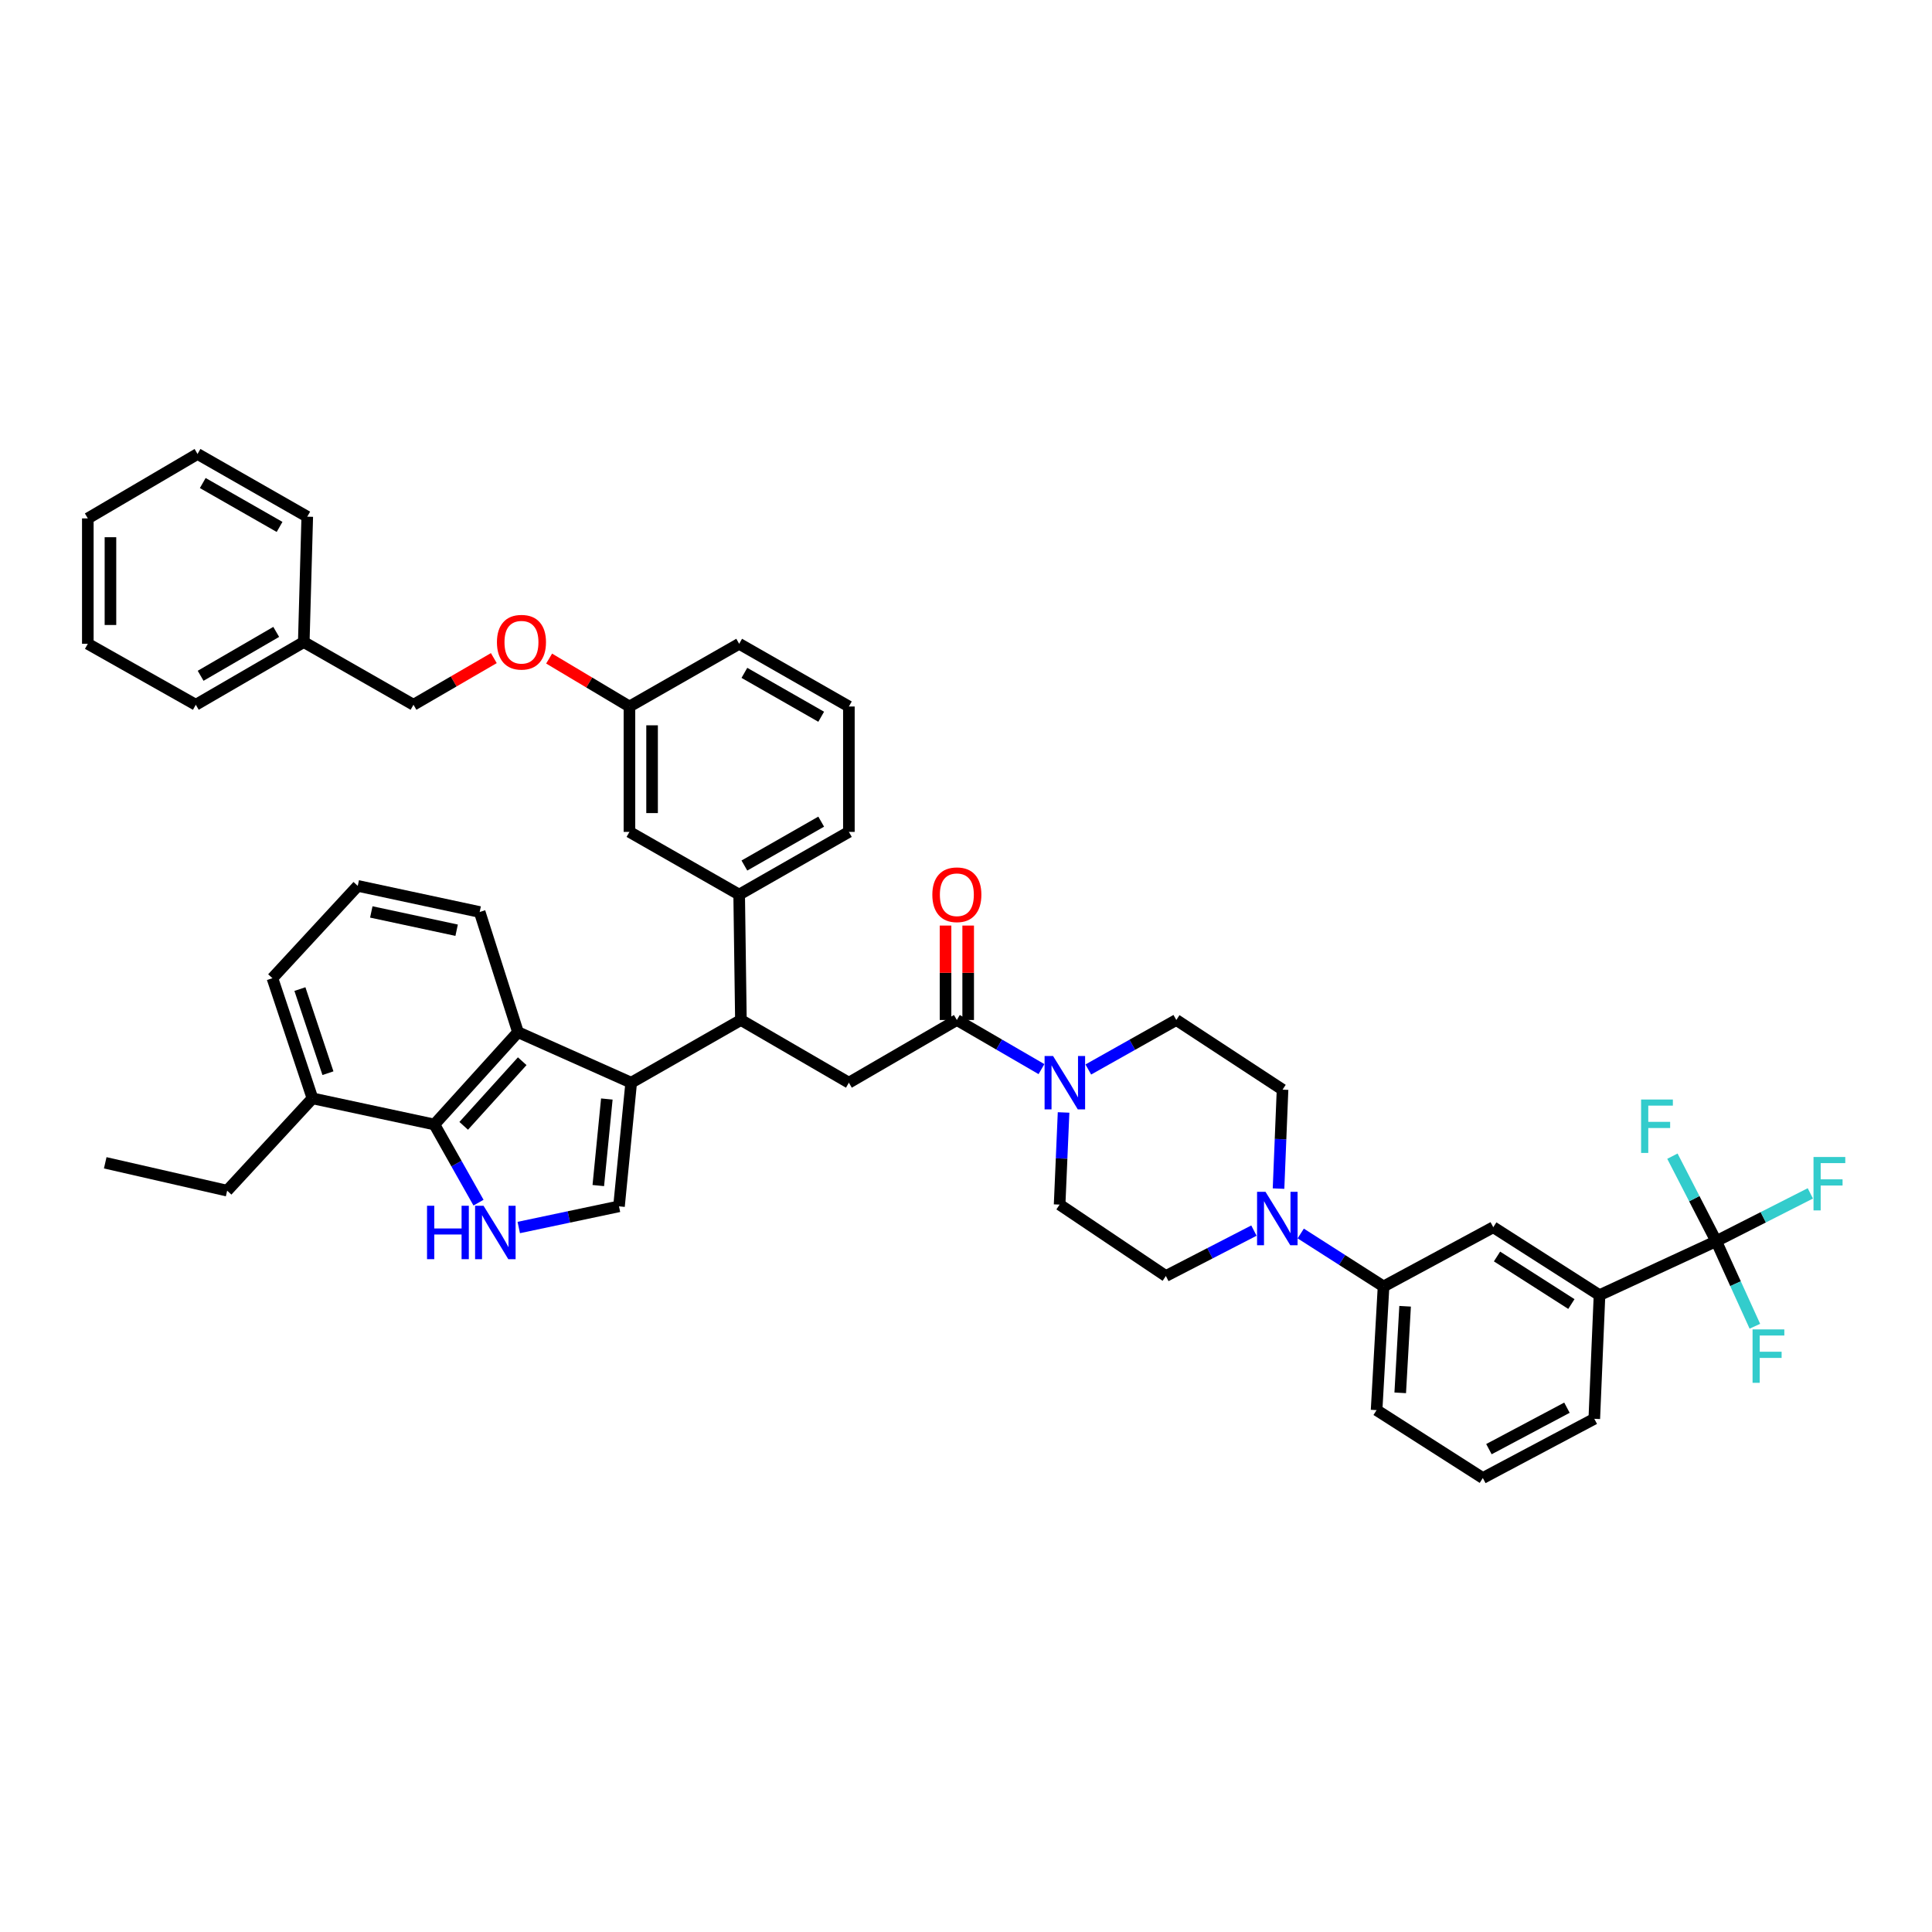 <?xml version='1.0' encoding='iso-8859-1'?>
<svg version='1.1' baseProfile='full'
              xmlns='http://www.w3.org/2000/svg'
                      xmlns:rdkit='http://www.rdkit.org/xml'
                      xmlns:xlink='http://www.w3.org/1999/xlink'
                  xml:space='preserve'
width='1000px' height='1000px' viewBox='0 0 1000 1000'>
<!-- END OF HEADER -->
<rect style='opacity:1.0;fill:#FFFFFF;stroke:none' width='1000' height='1000' x='0' y='0'> </rect>
<path class='bond-0' d='M 888.301,642.427 L 827.902,670.375' style='fill:none;fill-rule:evenodd;stroke:#000000;stroke-width:6px;stroke-linecap:butt;stroke-linejoin:miter;stroke-opacity:1' />
<path class='bond-1' d='M 888.301,642.427 L 898.31,664.445' style='fill:none;fill-rule:evenodd;stroke:#000000;stroke-width:6px;stroke-linecap:butt;stroke-linejoin:miter;stroke-opacity:1' />
<path class='bond-1' d='M 898.31,664.445 L 908.318,686.464' style='fill:none;fill-rule:evenodd;stroke:#33CCCC;stroke-width:6px;stroke-linecap:butt;stroke-linejoin:miter;stroke-opacity:1' />
<path class='bond-2' d='M 888.301,642.427 L 876.969,620.428' style='fill:none;fill-rule:evenodd;stroke:#000000;stroke-width:6px;stroke-linecap:butt;stroke-linejoin:miter;stroke-opacity:1' />
<path class='bond-2' d='M 876.969,620.428 L 865.636,598.43' style='fill:none;fill-rule:evenodd;stroke:#33CCCC;stroke-width:6px;stroke-linecap:butt;stroke-linejoin:miter;stroke-opacity:1' />
<path class='bond-3' d='M 888.301,642.427 L 912.665,630.059' style='fill:none;fill-rule:evenodd;stroke:#000000;stroke-width:6px;stroke-linecap:butt;stroke-linejoin:miter;stroke-opacity:1' />
<path class='bond-3' d='M 912.665,630.059 L 937.028,617.69' style='fill:none;fill-rule:evenodd;stroke:#33CCCC;stroke-width:6px;stroke-linecap:butt;stroke-linejoin:miter;stroke-opacity:1' />
<path class='bond-4' d='M 495.268,527.948 L 517.166,540.661' style='fill:none;fill-rule:evenodd;stroke:#000000;stroke-width:6px;stroke-linecap:butt;stroke-linejoin:miter;stroke-opacity:1' />
<path class='bond-4' d='M 517.166,540.661 L 539.063,553.374' style='fill:none;fill-rule:evenodd;stroke:#0000FF;stroke-width:6px;stroke-linecap:butt;stroke-linejoin:miter;stroke-opacity:1' />
<path class='bond-5' d='M 501.126,527.948 L 501.126,503.509' style='fill:none;fill-rule:evenodd;stroke:#000000;stroke-width:6px;stroke-linecap:butt;stroke-linejoin:miter;stroke-opacity:1' />
<path class='bond-5' d='M 501.126,503.509 L 501.126,479.071' style='fill:none;fill-rule:evenodd;stroke:#FF0000;stroke-width:6px;stroke-linecap:butt;stroke-linejoin:miter;stroke-opacity:1' />
<path class='bond-5' d='M 489.411,527.948 L 489.411,503.509' style='fill:none;fill-rule:evenodd;stroke:#000000;stroke-width:6px;stroke-linecap:butt;stroke-linejoin:miter;stroke-opacity:1' />
<path class='bond-5' d='M 489.411,503.509 L 489.411,479.071' style='fill:none;fill-rule:evenodd;stroke:#FF0000;stroke-width:6px;stroke-linecap:butt;stroke-linejoin:miter;stroke-opacity:1' />
<path class='bond-6' d='M 495.268,527.948 L 439.379,560.4' style='fill:none;fill-rule:evenodd;stroke:#000000;stroke-width:6px;stroke-linecap:butt;stroke-linejoin:miter;stroke-opacity:1' />
<path class='bond-7' d='M 563.304,553.571 L 586.08,540.759' style='fill:none;fill-rule:evenodd;stroke:#0000FF;stroke-width:6px;stroke-linecap:butt;stroke-linejoin:miter;stroke-opacity:1' />
<path class='bond-7' d='M 586.08,540.759 L 608.856,527.948' style='fill:none;fill-rule:evenodd;stroke:#000000;stroke-width:6px;stroke-linecap:butt;stroke-linejoin:miter;stroke-opacity:1' />
<path class='bond-8' d='M 550.503,575.803 L 549.48,599.651' style='fill:none;fill-rule:evenodd;stroke:#0000FF;stroke-width:6px;stroke-linecap:butt;stroke-linejoin:miter;stroke-opacity:1' />
<path class='bond-8' d='M 549.48,599.651 L 548.456,623.5' style='fill:none;fill-rule:evenodd;stroke:#000000;stroke-width:6px;stroke-linecap:butt;stroke-linejoin:miter;stroke-opacity:1' />
<path class='bond-9' d='M 673.256,638.458 L 694.69,652.161' style='fill:none;fill-rule:evenodd;stroke:#0000FF;stroke-width:6px;stroke-linecap:butt;stroke-linejoin:miter;stroke-opacity:1' />
<path class='bond-9' d='M 694.69,652.161 L 716.124,665.864' style='fill:none;fill-rule:evenodd;stroke:#000000;stroke-width:6px;stroke-linecap:butt;stroke-linejoin:miter;stroke-opacity:1' />
<path class='bond-10' d='M 649.031,636.954 L 626.239,648.705' style='fill:none;fill-rule:evenodd;stroke:#0000FF;stroke-width:6px;stroke-linecap:butt;stroke-linejoin:miter;stroke-opacity:1' />
<path class='bond-10' d='M 626.239,648.705 L 603.447,660.456' style='fill:none;fill-rule:evenodd;stroke:#000000;stroke-width:6px;stroke-linecap:butt;stroke-linejoin:miter;stroke-opacity:1' />
<path class='bond-11' d='M 661.767,615.218 L 662.803,589.612' style='fill:none;fill-rule:evenodd;stroke:#0000FF;stroke-width:6px;stroke-linecap:butt;stroke-linejoin:miter;stroke-opacity:1' />
<path class='bond-11' d='M 662.803,589.612 L 663.84,564.005' style='fill:none;fill-rule:evenodd;stroke:#000000;stroke-width:6px;stroke-linecap:butt;stroke-linejoin:miter;stroke-opacity:1' />
<path class='bond-12' d='M 268.511,635.362 L 294.45,629.88' style='fill:none;fill-rule:evenodd;stroke:#0000FF;stroke-width:6px;stroke-linecap:butt;stroke-linejoin:miter;stroke-opacity:1' />
<path class='bond-12' d='M 294.45,629.88 L 320.39,624.398' style='fill:none;fill-rule:evenodd;stroke:#000000;stroke-width:6px;stroke-linecap:butt;stroke-linejoin:miter;stroke-opacity:1' />
<path class='bond-13' d='M 247.68,622.494 L 236.259,602.264' style='fill:none;fill-rule:evenodd;stroke:#0000FF;stroke-width:6px;stroke-linecap:butt;stroke-linejoin:miter;stroke-opacity:1' />
<path class='bond-13' d='M 236.259,602.264 L 224.837,582.034' style='fill:none;fill-rule:evenodd;stroke:#000000;stroke-width:6px;stroke-linecap:butt;stroke-linejoin:miter;stroke-opacity:1' />
<path class='bond-14' d='M 320.39,624.398 L 326.703,560.4' style='fill:none;fill-rule:evenodd;stroke:#000000;stroke-width:6px;stroke-linecap:butt;stroke-linejoin:miter;stroke-opacity:1' />
<path class='bond-14' d='M 309.678,613.648 L 314.097,568.849' style='fill:none;fill-rule:evenodd;stroke:#000000;stroke-width:6px;stroke-linecap:butt;stroke-linejoin:miter;stroke-opacity:1' />
<path class='bond-15' d='M 224.837,582.034 L 268.106,534.255' style='fill:none;fill-rule:evenodd;stroke:#000000;stroke-width:6px;stroke-linecap:butt;stroke-linejoin:miter;stroke-opacity:1' />
<path class='bond-15' d='M 240.011,582.731 L 270.3,549.286' style='fill:none;fill-rule:evenodd;stroke:#000000;stroke-width:6px;stroke-linecap:butt;stroke-linejoin:miter;stroke-opacity:1' />
<path class='bond-16' d='M 224.837,582.034 L 161.737,568.509' style='fill:none;fill-rule:evenodd;stroke:#000000;stroke-width:6px;stroke-linecap:butt;stroke-linejoin:miter;stroke-opacity:1' />
<path class='bond-17' d='M 268.106,534.255 L 248.275,472.052' style='fill:none;fill-rule:evenodd;stroke:#000000;stroke-width:6px;stroke-linecap:butt;stroke-linejoin:miter;stroke-opacity:1' />
<path class='bond-18' d='M 268.106,534.255 L 326.703,560.4' style='fill:none;fill-rule:evenodd;stroke:#000000;stroke-width:6px;stroke-linecap:butt;stroke-linejoin:miter;stroke-opacity:1' />
<path class='bond-19' d='M 326.703,560.4 L 383.49,527.948' style='fill:none;fill-rule:evenodd;stroke:#000000;stroke-width:6px;stroke-linecap:butt;stroke-linejoin:miter;stroke-opacity:1' />
<path class='bond-20' d='M 161.737,568.509 L 117.569,616.289' style='fill:none;fill-rule:evenodd;stroke:#000000;stroke-width:6px;stroke-linecap:butt;stroke-linejoin:miter;stroke-opacity:1' />
<path class='bond-21' d='M 161.737,568.509 L 141.007,506.313' style='fill:none;fill-rule:evenodd;stroke:#000000;stroke-width:6px;stroke-linecap:butt;stroke-linejoin:miter;stroke-opacity:1' />
<path class='bond-21' d='M 169.742,555.475 L 155.231,511.938' style='fill:none;fill-rule:evenodd;stroke:#000000;stroke-width:6px;stroke-linecap:butt;stroke-linejoin:miter;stroke-opacity:1' />
<path class='bond-22' d='M 248.275,472.052 L 185.174,458.534' style='fill:none;fill-rule:evenodd;stroke:#000000;stroke-width:6px;stroke-linecap:butt;stroke-linejoin:miter;stroke-opacity:1' />
<path class='bond-22' d='M 236.355,481.48 L 192.185,472.017' style='fill:none;fill-rule:evenodd;stroke:#000000;stroke-width:6px;stroke-linecap:butt;stroke-linejoin:miter;stroke-opacity:1' />
<path class='bond-23' d='M 141.007,506.313 L 185.174,458.534' style='fill:none;fill-rule:evenodd;stroke:#000000;stroke-width:6px;stroke-linecap:butt;stroke-linejoin:miter;stroke-opacity:1' />
<path class='bond-24' d='M 383.49,527.948 L 439.379,560.4' style='fill:none;fill-rule:evenodd;stroke:#000000;stroke-width:6px;stroke-linecap:butt;stroke-linejoin:miter;stroke-opacity:1' />
<path class='bond-25' d='M 383.49,527.948 L 382.592,463.038' style='fill:none;fill-rule:evenodd;stroke:#000000;stroke-width:6px;stroke-linecap:butt;stroke-linejoin:miter;stroke-opacity:1' />
<path class='bond-26' d='M 284.228,340.877 L 305.013,353.28' style='fill:none;fill-rule:evenodd;stroke:#FF0000;stroke-width:6px;stroke-linecap:butt;stroke-linejoin:miter;stroke-opacity:1' />
<path class='bond-26' d='M 305.013,353.28 L 325.798,365.683' style='fill:none;fill-rule:evenodd;stroke:#000000;stroke-width:6px;stroke-linecap:butt;stroke-linejoin:miter;stroke-opacity:1' />
<path class='bond-27' d='M 255.602,340.64 L 234.811,352.712' style='fill:none;fill-rule:evenodd;stroke:#FF0000;stroke-width:6px;stroke-linecap:butt;stroke-linejoin:miter;stroke-opacity:1' />
<path class='bond-27' d='M 234.811,352.712 L 214.02,364.784' style='fill:none;fill-rule:evenodd;stroke:#000000;stroke-width:6px;stroke-linecap:butt;stroke-linejoin:miter;stroke-opacity:1' />
<path class='bond-28' d='M 325.798,365.683 L 325.798,430.586' style='fill:none;fill-rule:evenodd;stroke:#000000;stroke-width:6px;stroke-linecap:butt;stroke-linejoin:miter;stroke-opacity:1' />
<path class='bond-28' d='M 337.514,375.418 L 337.514,420.851' style='fill:none;fill-rule:evenodd;stroke:#000000;stroke-width:6px;stroke-linecap:butt;stroke-linejoin:miter;stroke-opacity:1' />
<path class='bond-29' d='M 325.798,365.683 L 382.592,333.231' style='fill:none;fill-rule:evenodd;stroke:#000000;stroke-width:6px;stroke-linecap:butt;stroke-linejoin:miter;stroke-opacity:1' />
<path class='bond-30' d='M 325.798,430.586 L 382.592,463.038' style='fill:none;fill-rule:evenodd;stroke:#000000;stroke-width:6px;stroke-linecap:butt;stroke-linejoin:miter;stroke-opacity:1' />
<path class='bond-31' d='M 382.592,463.038 L 439.379,430.586' style='fill:none;fill-rule:evenodd;stroke:#000000;stroke-width:6px;stroke-linecap:butt;stroke-linejoin:miter;stroke-opacity:1' />
<path class='bond-31' d='M 385.297,447.998 L 425.048,425.282' style='fill:none;fill-rule:evenodd;stroke:#000000;stroke-width:6px;stroke-linecap:butt;stroke-linejoin:miter;stroke-opacity:1' />
<path class='bond-32' d='M 214.02,364.784 L 157.233,332.333' style='fill:none;fill-rule:evenodd;stroke:#000000;stroke-width:6px;stroke-linecap:butt;stroke-linejoin:miter;stroke-opacity:1' />
<path class='bond-33' d='M 157.233,332.333 L 101.344,364.784' style='fill:none;fill-rule:evenodd;stroke:#000000;stroke-width:6px;stroke-linecap:butt;stroke-linejoin:miter;stroke-opacity:1' />
<path class='bond-33' d='M 142.967,327.069 L 103.844,349.785' style='fill:none;fill-rule:evenodd;stroke:#000000;stroke-width:6px;stroke-linecap:butt;stroke-linejoin:miter;stroke-opacity:1' />
<path class='bond-34' d='M 157.233,332.333 L 159.036,267.429' style='fill:none;fill-rule:evenodd;stroke:#000000;stroke-width:6px;stroke-linecap:butt;stroke-linejoin:miter;stroke-opacity:1' />
<path class='bond-35' d='M 439.379,365.683 L 439.379,430.586' style='fill:none;fill-rule:evenodd;stroke:#000000;stroke-width:6px;stroke-linecap:butt;stroke-linejoin:miter;stroke-opacity:1' />
<path class='bond-36' d='M 439.379,365.683 L 382.592,333.231' style='fill:none;fill-rule:evenodd;stroke:#000000;stroke-width:6px;stroke-linecap:butt;stroke-linejoin:miter;stroke-opacity:1' />
<path class='bond-36' d='M 425.048,370.987 L 385.297,348.27' style='fill:none;fill-rule:evenodd;stroke:#000000;stroke-width:6px;stroke-linecap:butt;stroke-linejoin:miter;stroke-opacity:1' />
<path class='bond-37' d='M 117.569,616.289 L 54.469,601.866' style='fill:none;fill-rule:evenodd;stroke:#000000;stroke-width:6px;stroke-linecap:butt;stroke-linejoin:miter;stroke-opacity:1' />
<path class='bond-38' d='M 101.344,364.784 L 45.455,333.231' style='fill:none;fill-rule:evenodd;stroke:#000000;stroke-width:6px;stroke-linecap:butt;stroke-linejoin:miter;stroke-opacity:1' />
<path class='bond-39' d='M 159.036,267.429 L 102.242,234.978' style='fill:none;fill-rule:evenodd;stroke:#000000;stroke-width:6px;stroke-linecap:butt;stroke-linejoin:miter;stroke-opacity:1' />
<path class='bond-39' d='M 144.704,272.734 L 104.949,250.017' style='fill:none;fill-rule:evenodd;stroke:#000000;stroke-width:6px;stroke-linecap:butt;stroke-linejoin:miter;stroke-opacity:1' />
<path class='bond-40' d='M 102.242,234.978 L 45.455,268.327' style='fill:none;fill-rule:evenodd;stroke:#000000;stroke-width:6px;stroke-linecap:butt;stroke-linejoin:miter;stroke-opacity:1' />
<path class='bond-41' d='M 45.455,333.231 L 45.455,268.327' style='fill:none;fill-rule:evenodd;stroke:#000000;stroke-width:6px;stroke-linecap:butt;stroke-linejoin:miter;stroke-opacity:1' />
<path class='bond-41' d='M 57.17,323.495 L 57.17,278.063' style='fill:none;fill-rule:evenodd;stroke:#000000;stroke-width:6px;stroke-linecap:butt;stroke-linejoin:miter;stroke-opacity:1' />
<path class='bond-42' d='M 827.902,670.375 L 772.917,635.216' style='fill:none;fill-rule:evenodd;stroke:#000000;stroke-width:6px;stroke-linecap:butt;stroke-linejoin:miter;stroke-opacity:1' />
<path class='bond-42' d='M 813.343,674.971 L 774.854,650.36' style='fill:none;fill-rule:evenodd;stroke:#000000;stroke-width:6px;stroke-linecap:butt;stroke-linejoin:miter;stroke-opacity:1' />
<path class='bond-43' d='M 827.902,670.375 L 825.201,734.374' style='fill:none;fill-rule:evenodd;stroke:#000000;stroke-width:6px;stroke-linecap:butt;stroke-linejoin:miter;stroke-opacity:1' />
<path class='bond-44' d='M 716.124,665.864 L 772.917,635.216' style='fill:none;fill-rule:evenodd;stroke:#000000;stroke-width:6px;stroke-linecap:butt;stroke-linejoin:miter;stroke-opacity:1' />
<path class='bond-45' d='M 716.124,665.864 L 712.518,729.87' style='fill:none;fill-rule:evenodd;stroke:#000000;stroke-width:6px;stroke-linecap:butt;stroke-linejoin:miter;stroke-opacity:1' />
<path class='bond-45' d='M 727.28,676.124 L 724.756,720.928' style='fill:none;fill-rule:evenodd;stroke:#000000;stroke-width:6px;stroke-linecap:butt;stroke-linejoin:miter;stroke-opacity:1' />
<path class='bond-46' d='M 603.447,660.456 L 548.456,623.5' style='fill:none;fill-rule:evenodd;stroke:#000000;stroke-width:6px;stroke-linecap:butt;stroke-linejoin:miter;stroke-opacity:1' />
<path class='bond-47' d='M 663.84,564.005 L 608.856,527.948' style='fill:none;fill-rule:evenodd;stroke:#000000;stroke-width:6px;stroke-linecap:butt;stroke-linejoin:miter;stroke-opacity:1' />
<path class='bond-48' d='M 825.201,734.374 L 767.509,765.022' style='fill:none;fill-rule:evenodd;stroke:#000000;stroke-width:6px;stroke-linecap:butt;stroke-linejoin:miter;stroke-opacity:1' />
<path class='bond-48' d='M 811.051,728.625 L 770.666,750.079' style='fill:none;fill-rule:evenodd;stroke:#000000;stroke-width:6px;stroke-linecap:butt;stroke-linejoin:miter;stroke-opacity:1' />
<path class='bond-49' d='M 712.518,729.87 L 767.509,765.022' style='fill:none;fill-rule:evenodd;stroke:#000000;stroke-width:6px;stroke-linecap:butt;stroke-linejoin:miter;stroke-opacity:1' />
<path  class='atom-2' d='M 545.052 546.575
L 554.112 561.22
Q 555.01 562.665, 556.455 565.281
Q 557.9 567.897, 557.978 568.054
L 557.978 546.575
L 561.649 546.575
L 561.649 574.224
L 557.861 574.224
L 548.137 558.213
Q 547.005 556.338, 545.794 554.19
Q 544.623 552.043, 544.271 551.379
L 544.271 574.224
L 540.679 574.224
L 540.679 546.575
L 545.052 546.575
' fill='#0000FF'/>
<path  class='atom-3' d='M 482.577 463.116
Q 482.577 456.477, 485.857 452.767
Q 489.137 449.057, 495.268 449.057
Q 501.399 449.057, 504.68 452.767
Q 507.96 456.477, 507.96 463.116
Q 507.96 469.833, 504.641 473.66
Q 501.321 477.448, 495.268 477.448
Q 489.176 477.448, 485.857 473.66
Q 482.577 469.872, 482.577 463.116
M 495.268 474.324
Q 499.486 474.324, 501.751 471.512
Q 504.055 468.661, 504.055 463.116
Q 504.055 457.688, 501.751 454.954
Q 499.486 452.182, 495.268 452.182
Q 491.051 452.182, 488.747 454.915
Q 486.482 457.649, 486.482 463.116
Q 486.482 468.7, 488.747 471.512
Q 491.051 474.324, 495.268 474.324
' fill='#FF0000'/>
<path  class='atom-4' d='M 655.028 616.887
L 664.088 631.532
Q 664.986 632.977, 666.431 635.593
Q 667.876 638.209, 667.954 638.366
L 667.954 616.887
L 671.625 616.887
L 671.625 644.536
L 667.837 644.536
L 658.113 628.525
Q 656.98 626.65, 655.77 624.502
Q 654.598 622.355, 654.247 621.691
L 654.247 644.536
L 650.654 644.536
L 650.654 616.887
L 655.028 616.887
' fill='#0000FF'/>
<path  class='atom-5' d='M 221.03 624.099
L 224.779 624.099
L 224.779 635.853
L 238.915 635.853
L 238.915 624.099
L 242.664 624.099
L 242.664 651.747
L 238.915 651.747
L 238.915 638.977
L 224.779 638.977
L 224.779 651.747
L 221.03 651.747
L 221.03 624.099
' fill='#0000FF'/>
<path  class='atom-5' d='M 250.279 624.099
L 259.339 638.743
Q 260.237 640.188, 261.682 642.805
Q 263.127 645.421, 263.205 645.577
L 263.205 624.099
L 266.876 624.099
L 266.876 651.747
L 263.088 651.747
L 253.364 635.736
Q 252.232 633.862, 251.021 631.714
Q 249.85 629.566, 249.498 628.902
L 249.498 651.747
L 245.905 651.747
L 245.905 624.099
L 250.279 624.099
' fill='#0000FF'/>
<path  class='atom-16' d='M 257.217 332.411
Q 257.217 325.772, 260.498 322.062
Q 263.778 318.352, 269.909 318.352
Q 276.04 318.352, 279.32 322.062
Q 282.601 325.772, 282.601 332.411
Q 282.601 339.128, 279.281 342.955
Q 275.962 346.743, 269.909 346.743
Q 263.817 346.743, 260.498 342.955
Q 257.217 339.167, 257.217 332.411
M 269.909 343.619
Q 274.127 343.619, 276.392 340.807
Q 278.696 337.956, 278.696 332.411
Q 278.696 326.983, 276.392 324.249
Q 274.127 321.476, 269.909 321.476
Q 265.692 321.476, 263.387 324.21
Q 261.123 326.944, 261.123 332.411
Q 261.123 337.995, 263.387 340.807
Q 265.692 343.619, 269.909 343.619
' fill='#FF0000'/>
<path  class='atom-35' d='M 907.124 688.098
L 923.565 688.098
L 923.565 691.261
L 910.834 691.261
L 910.834 699.657
L 922.159 699.657
L 922.159 702.859
L 910.834 702.859
L 910.834 715.746
L 907.124 715.746
L 907.124 688.098
' fill='#33CCCC'/>
<path  class='atom-36' d='M 849.432 569.108
L 865.873 569.108
L 865.873 572.271
L 853.142 572.271
L 853.142 580.667
L 864.467 580.667
L 864.467 583.869
L 853.142 583.869
L 853.142 596.756
L 849.432 596.756
L 849.432 569.108
' fill='#33CCCC'/>
<path  class='atom-37' d='M 938.671 598.859
L 955.112 598.859
L 955.112 602.022
L 942.381 602.022
L 942.381 610.418
L 953.706 610.418
L 953.706 613.62
L 942.381 613.62
L 942.381 626.507
L 938.671 626.507
L 938.671 598.859
' fill='#33CCCC'/>
</svg>
